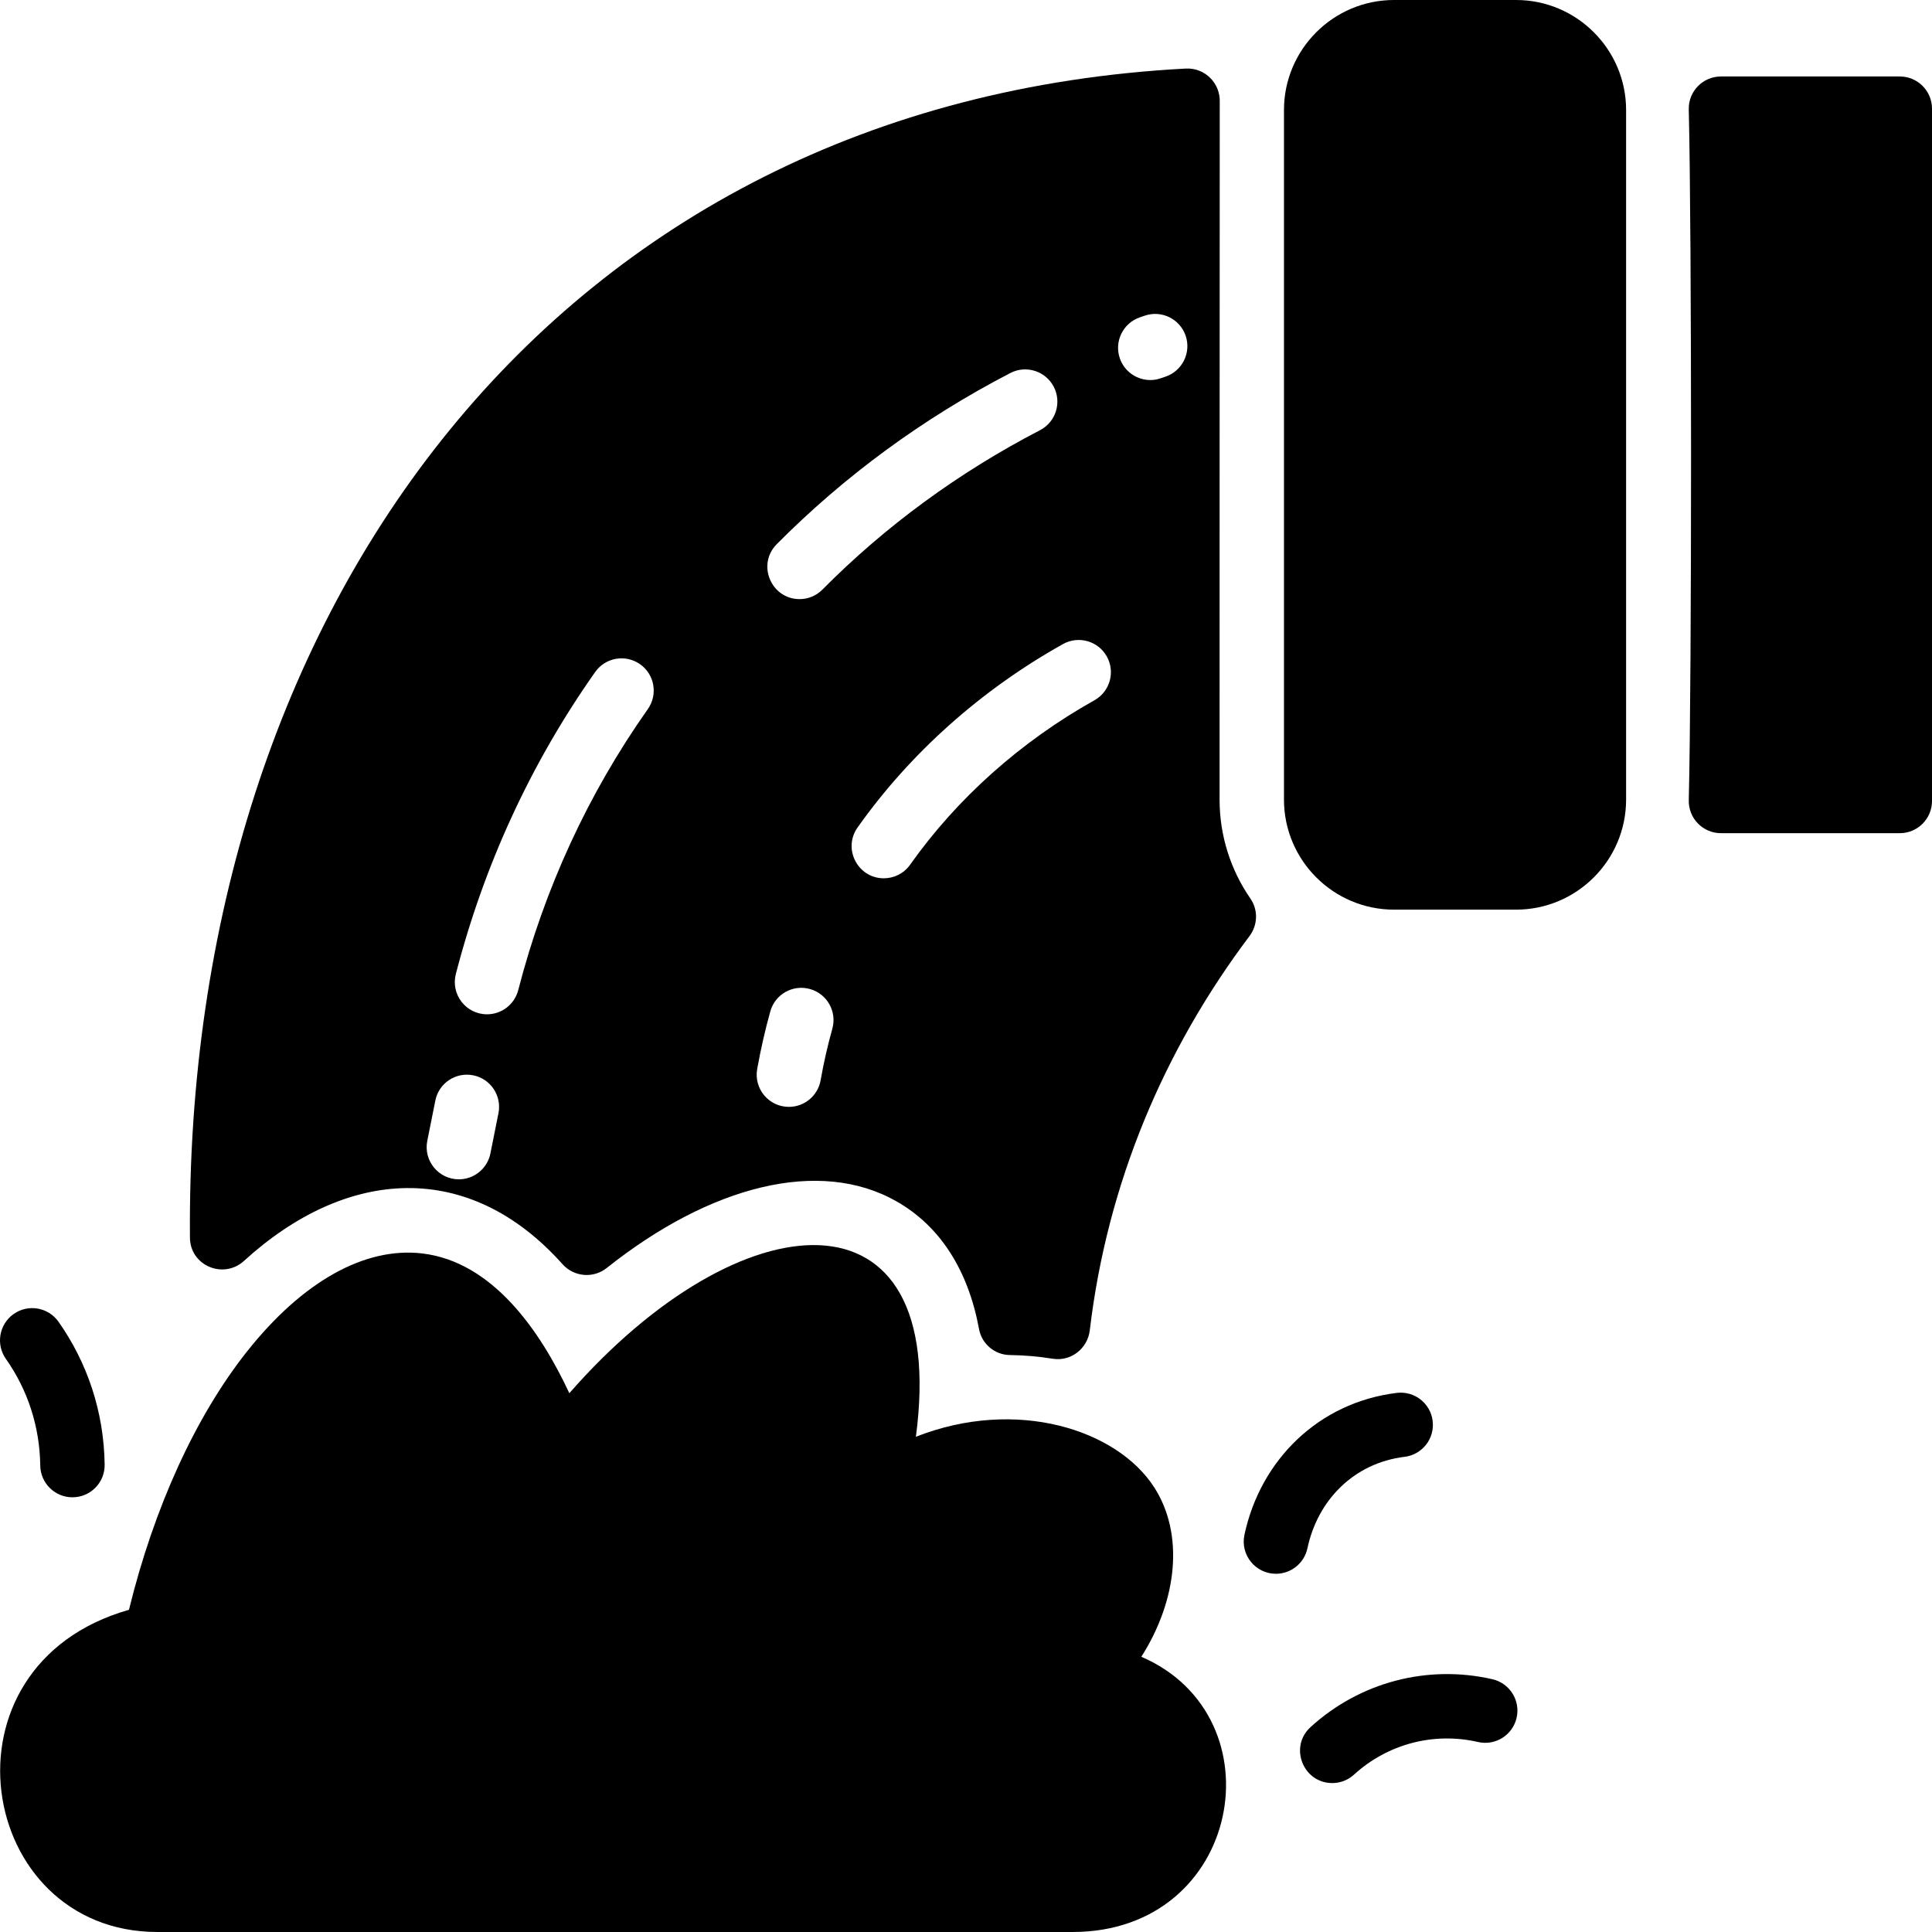 <svg id="Layer_1" enable-background="new 0 0 480.001 480.001" height="512" viewBox="0 0 480.001 480.001" width="512" xmlns="http://www.w3.org/2000/svg"><g><path d="m480.001 27v172c0 4.418-3.582 8-8 8h-44.43c-4.496 0-8.107-3.696-7.997-8.191.759-31.193.752-140.434-.002-171.62-.109-4.494 3.502-8.19 7.997-8.19h44.433c4.417.001 7.999 3.583 7.999 8.001z"/><path d="m303.001 198.66s.014-172.582.041-173.208c.205-4.768-3.688-8.67-8.454-8.417-156.407 8.304-248.714 134.267-247.396 290.479.058 6.919 8.312 10.415 13.426 5.754 25.574-23.312 55.899-25.205 79.134.81 2.842 3.182 7.652 3.604 10.992.948 25.722-20.458 52.887-27.459 72.057-16.516 10.875 6.208 17.777 17.214 20.437 31.692.677 3.685 3.897 6.408 7.643 6.455 3.609.045 7.184.355 10.685.92 4.496.726 8.655-2.538 9.189-7.06 4.311-36.46 18.434-69.735 39.677-97.947 2.066-2.744 2.183-6.498.23-9.324-4.874-7.055-7.661-15.555-7.661-24.586zm-44.61-91.78c-20.23 10.5-38.41 23.82-54.06 39.6-1.56 1.58-3.62 2.37-5.68 2.37-7.042 0-10.7-8.572-5.68-13.64 16.82-16.95 36.34-31.27 58.04-42.53 3.92-2.04 8.75-.51 10.79 3.41s.51 8.75-3.41 10.79zm-134.55 169.69-2 10c-.76 3.8-4.1 6.43-7.83 6.43-5.068 0-8.842-4.634-7.85-9.57l2-10c.86-4.33 5.07-7.14 9.41-6.27 4.33.86 7.14 5.08 6.27 9.41zm37.11-100.39c-14.83 21.02-25.66 44.51-32.2 69.82-.94 3.61-4.18 6-7.74 6-5.279 0-9.053-4.968-7.76-10 7.03-27.19 18.68-52.44 34.63-75.05 2.55-3.61 7.54-4.47 11.15-1.92 3.61 2.54 4.47 7.53 1.92 11.15zm45.84 79.4c-1.17 4.19-2.15 8.5-2.91 12.81-.69 3.88-4.06 6.61-7.87 6.61-5.025 0-8.752-4.522-7.89-9.39.86-4.82 1.95-9.64 3.26-14.33 1.18-4.26 5.6-6.75 9.85-5.56 4.26 1.19 6.75 5.6 5.56 9.86zm65.12-81.6c-18.29 10.23-34.12 24.36-45.79 40.85-1.56 2.21-4.03 3.38-6.54 3.38-6.439 0-10.277-7.301-6.52-12.62 13.03-18.43 30.68-34.19 51.03-45.57 3.86-2.16 8.73-.78 10.89 3.07 2.16 3.86.78 8.73-3.07 10.89zm17.66-80.4c-1.351.461-2.257.84-3.78.84-3.32 0-6.42-2.08-7.57-5.39-1.44-4.18.78-8.73 4.95-10.18l1.26-.43c4.19-1.42 8.73.83 10.15 5.01 1.41 4.19-.832 8.726-5.01 10.15z"/><path d="m317.009 391.002c-5.1 0-8.892-4.697-7.832-9.67 3.957-18.553 18.36-32.878 37.849-35.272 4.387-.533 8.377 2.58 8.916 6.965.539 4.386-2.58 8.377-6.965 8.916-12.632 1.551-21.601 10.766-24.151 22.728-.803 3.758-4.123 6.333-7.817 6.333z"/><path d="m17.999 372c-4.369 0-7.938-3.511-7.998-7.893-.128-9.62-3.079-18.744-8.541-26.5-2.544-3.612-1.678-8.603 1.934-11.147 3.611-2.543 8.603-1.677 11.147 1.934 7.124 10.115 11.282 22.312 11.459 35.5.06 4.451-3.531 8.106-8.001 8.106z"/><path d="m331.003 443c-7.239 0-10.814-8.965-5.395-13.909 12.251-11.181 29.066-15.591 45.184-11.888 4.306.989 6.995 5.282 6.006 9.588-.989 4.307-5.284 6.996-9.588 6.006-10.999-2.527-22.444.471-30.816 8.112-1.534 1.4-3.466 2.091-5.391 2.091z"/><path d="m404.001 27.34v171.32c0 15.07-12.27 27.34-27.34 27.34h-30.32c-15.07 0-27.34-12.27-27.34-27.34v-171.32c0-15.07 12.27-27.34 27.34-27.34h30.32c15.07 0 27.34 12.27 27.34 27.34z"/><path d="m266.471 480h-227.36c-44.976 0-56.004-66.138-7.07-80.05 6.24-25.46 16.57-48.1 29.34-64.19 13.78-17.37 29.23-26.01 43.48-24.35 17.53 2.04 29.39 19.29 36.59 34.73 42.387-48.488 94.613-53.184 86.1 10.82 24.935-9.813 49.972-1.82 59.22 12.58 7.41 11.53 5.83 27.87-3.21 42.08 34.538 14.887 24.991 68.38-17.09 68.38z"/></g></svg>